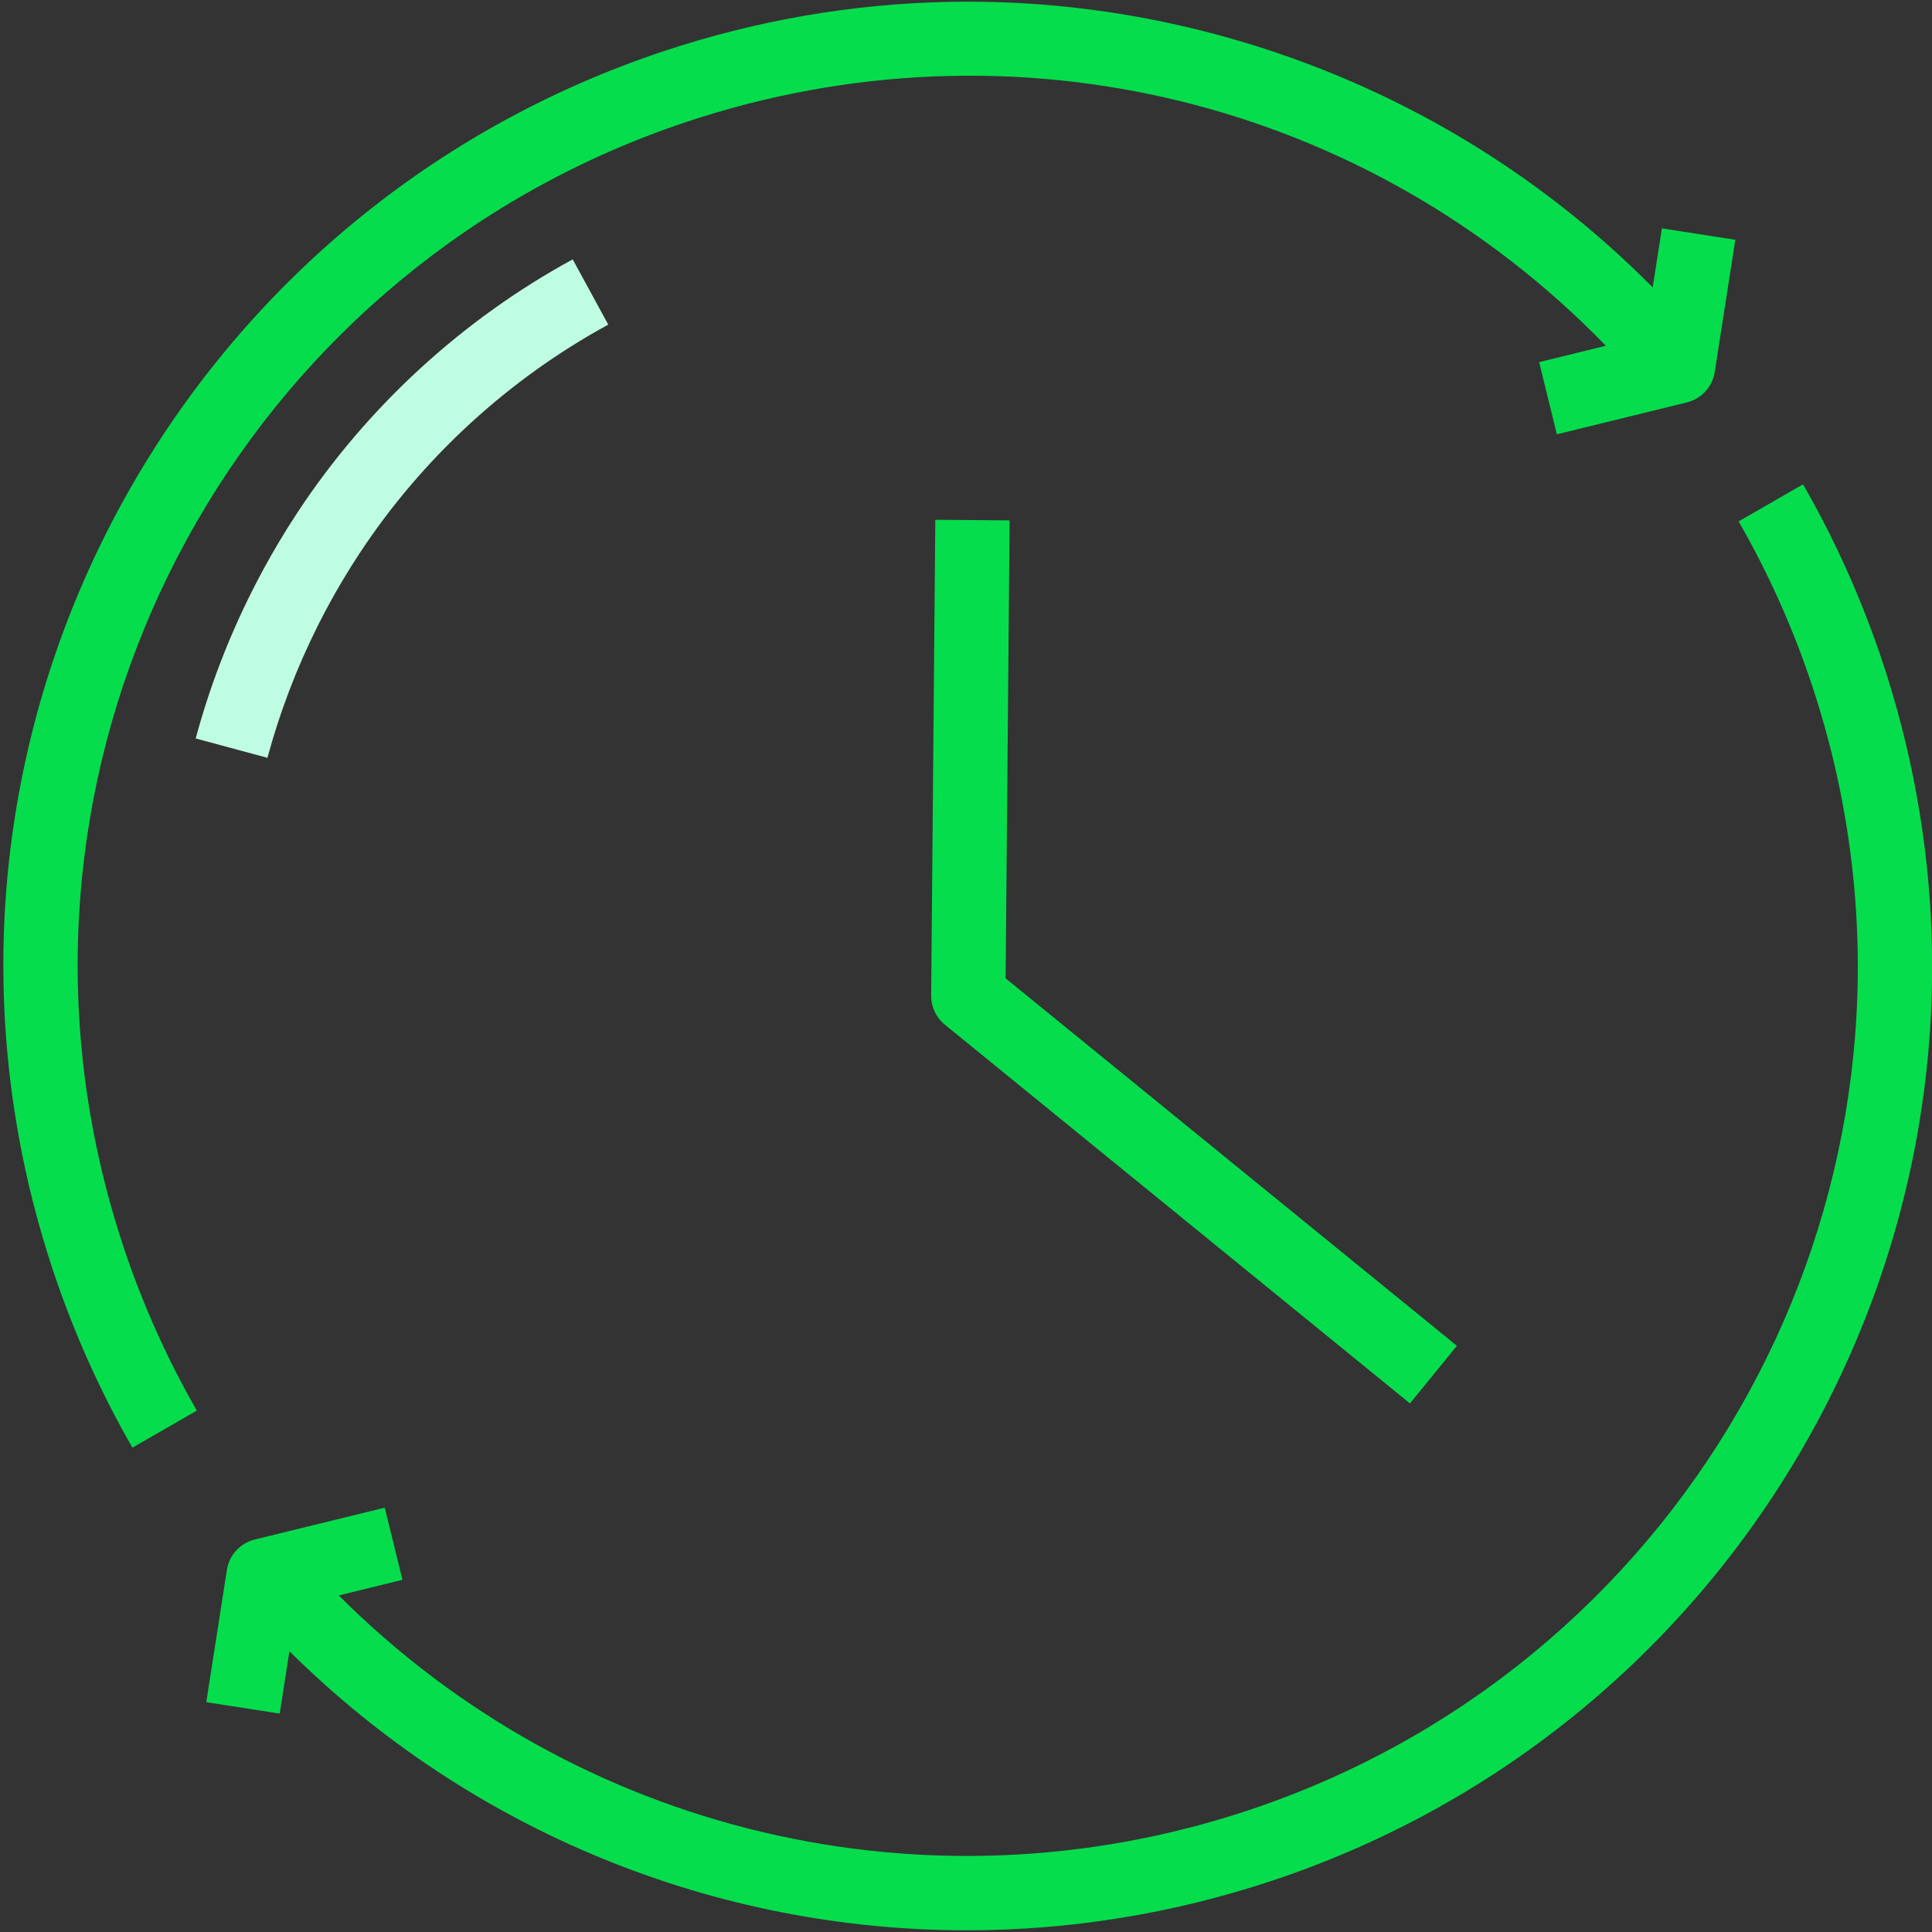 <?xml version="1.0" encoding="UTF-8"?>
<svg id="Artwork" xmlns="http://www.w3.org/2000/svg" version="1.1" viewBox="0 0 260 260">
  <rect x="0" y="0" width="260" height="260" fill="#333333" stroke="none"/>
  <!-- Generator: Adobe Illustrator 29.1.0, SVG Export Plug-In . SVG Version: 2.1.0 Build 142)  -->
  <defs>
    <style>
      .st0 {
        fill: #05dd4d;
      }

      .st1 {
        fill: #bffde3;
      }
    </style>
  </defs>
  <g id="REV">
    <path class="st1" d="M35.989,101.983l-9.654-2.604c1.811-6.717,4.32-13.305,7.459-19.582,1.144-2.289,2.386-4.563,3.69-6.757.828-1.393,1.692-2.772,2.568-4.1,9.32-14.143,22.121-25.913,37.019-34.034l4.787,8.78c-13.465,7.34-25.033,17.976-33.457,30.759-.792,1.201-1.573,2.447-2.321,3.706-1.182,1.986-2.306,4.045-3.342,6.118-2.841,5.681-5.111,11.64-6.749,17.713Z"/>
    <path class="st0" d="M171.261,253.075c-13.526,4.509-27.414,6.697-41.149,6.697-33.724,0-66.563-13.188-91.163-37.558l-1.306,8.393-9.881-1.537,2.771-17.801c.311-1.995,1.789-3.607,3.75-4.088l17.496-4.289,2.381,9.713-8.571,2.101c31.959,31.953,79.193,43.32,122.511,28.882,57.479-19.161,91.64-78.294,79.459-137.548-.428-2.078-.917-4.174-1.455-6.231-.671-2.565-1.438-5.147-2.281-7.675-2.551-7.651-5.864-15.042-9.848-21.966l8.668-4.986c4.316,7.502,7.904,15.507,10.666,23.79.912,2.735,1.743,5.53,2.469,8.307.583,2.227,1.113,4.498,1.576,6.748,13.2,64.211-23.812,128.288-86.092,149.049ZM14.15,159.371c-.455-1.791-.874-3.611-1.243-5.412C.726,94.705,34.887,35.573,92.366,16.411c44.093-14.697,91.771-2.847,123.743,30.121l-8.975,2.201,2.381,9.712,17.496-4.29c1.961-.48,3.439-2.093,3.75-4.087l2.771-17.8-9.881-1.538-1.237,7.949c-15.541-15.69-34.793-27.141-56.226-33.343-25.294-7.317-51.915-6.77-76.984,1.589C26.924,27.686-10.087,91.763,3.112,155.971c.399,1.95.853,3.924,1.347,5.864.781,3.076,1.689,6.17,2.698,9.193,2.761,8.283,6.349,16.287,10.665,23.789l8.668-4.986c-3.983-6.924-7.297-14.314-9.847-21.966-.932-2.794-1.771-5.651-2.493-8.494ZM125.87,69.946l-.557,64.03c-.013,1.519.665,2.961,1.843,3.92l62.592,50.971,6.314-7.754-60.729-49.453.536-61.626-10-.087Z"/>
  </g>
</svg>